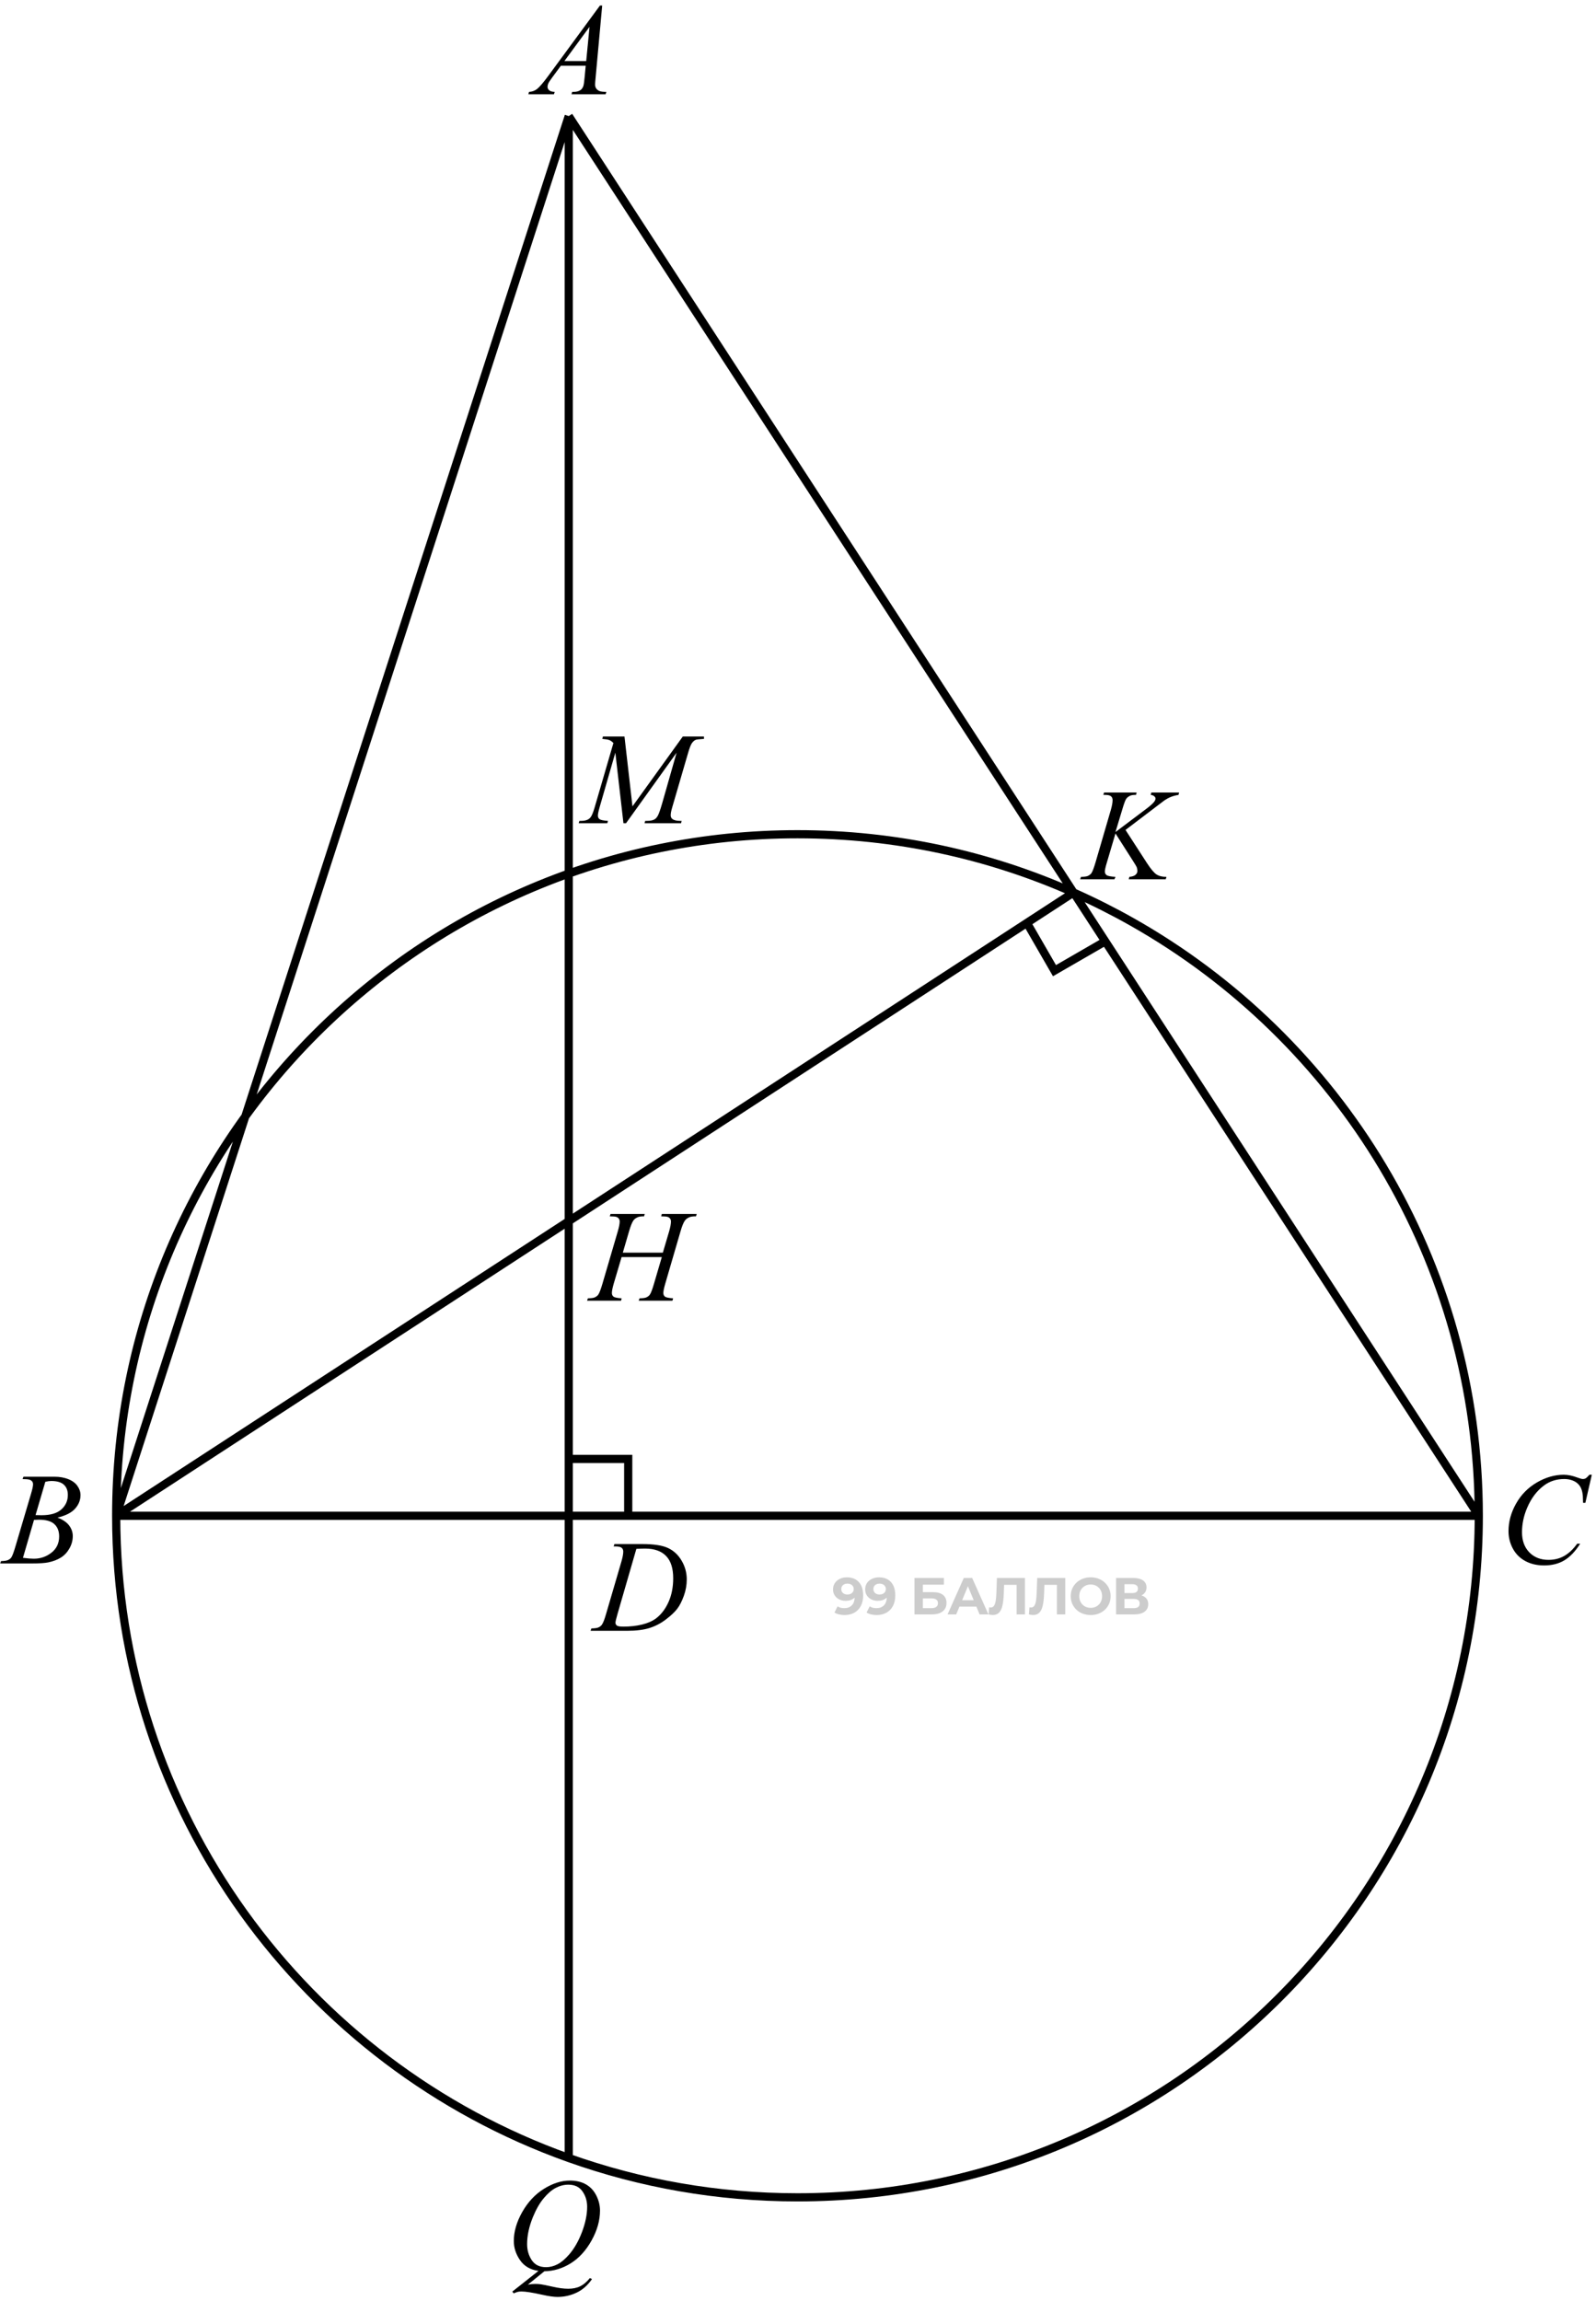 <svg width="195" height="281" viewBox="0 0 195 281" fill="none" xmlns="http://www.w3.org/2000/svg">
<path d="M103.469 192.647C103.881 192.647 104.235 192.732 104.532 192.902C104.829 193.071 105.058 193.319 105.219 193.646C105.38 193.968 105.461 194.371 105.461 194.855C105.461 195.368 105.363 195.803 105.168 196.159C104.977 196.515 104.712 196.787 104.373 196.973C104.034 197.16 103.639 197.253 103.19 197.253C102.956 197.253 102.731 197.228 102.515 197.177C102.299 197.126 102.112 197.05 101.955 196.948L102.337 196.191C102.46 196.276 102.591 196.335 102.731 196.369C102.871 196.399 103.018 196.414 103.17 196.414C103.552 196.414 103.855 196.297 104.08 196.064C104.309 195.83 104.424 195.485 104.424 195.027C104.424 194.95 104.422 194.865 104.417 194.772C104.413 194.679 104.403 194.585 104.386 194.492L104.666 194.759C104.593 194.925 104.492 195.065 104.36 195.179C104.229 195.29 104.076 195.374 103.902 195.434C103.728 195.489 103.533 195.516 103.317 195.516C103.033 195.516 102.774 195.459 102.541 195.345C102.312 195.23 102.127 195.069 101.987 194.861C101.851 194.653 101.783 194.409 101.783 194.13C101.783 193.824 101.858 193.561 102.006 193.341C102.159 193.12 102.362 192.95 102.617 192.832C102.876 192.709 103.16 192.647 103.469 192.647ZM103.533 193.417C103.385 193.417 103.255 193.445 103.145 193.5C103.035 193.551 102.948 193.627 102.884 193.729C102.821 193.826 102.789 193.943 102.789 194.079C102.789 194.282 102.857 194.445 102.992 194.568C103.132 194.687 103.317 194.747 103.546 194.747C103.694 194.747 103.826 194.719 103.94 194.664C104.059 194.605 104.15 194.524 104.214 194.422C104.277 194.32 104.309 194.206 104.309 194.079C104.309 193.951 104.277 193.839 104.214 193.741C104.154 193.64 104.068 193.561 103.953 193.506C103.838 193.447 103.699 193.417 103.533 193.417ZM107.393 192.647C107.805 192.647 108.159 192.732 108.456 192.902C108.753 193.071 108.982 193.319 109.143 193.646C109.304 193.968 109.385 194.371 109.385 194.855C109.385 195.368 109.287 195.803 109.092 196.159C108.901 196.515 108.636 196.787 108.297 196.973C107.957 197.16 107.563 197.253 107.113 197.253C106.88 197.253 106.655 197.228 106.439 197.177C106.223 197.126 106.036 197.05 105.879 196.948L106.261 196.191C106.384 196.276 106.515 196.335 106.655 196.369C106.795 196.399 106.941 196.414 107.094 196.414C107.476 196.414 107.779 196.297 108.004 196.064C108.233 195.83 108.348 195.485 108.348 195.027C108.348 194.95 108.345 194.865 108.341 194.772C108.337 194.679 108.326 194.585 108.309 194.492L108.589 194.759C108.517 194.925 108.415 195.065 108.284 195.179C108.152 195.29 108 195.374 107.826 195.434C107.652 195.489 107.457 195.516 107.24 195.516C106.956 195.516 106.698 195.459 106.464 195.345C106.235 195.23 106.051 195.069 105.911 194.861C105.775 194.653 105.707 194.409 105.707 194.13C105.707 193.824 105.781 193.561 105.93 193.341C106.083 193.12 106.286 192.95 106.541 192.832C106.799 192.709 107.084 192.647 107.393 192.647ZM107.457 193.417C107.308 193.417 107.179 193.445 107.069 193.5C106.958 193.551 106.871 193.627 106.808 193.729C106.744 193.826 106.712 193.943 106.712 194.079C106.712 194.282 106.78 194.445 106.916 194.568C107.056 194.687 107.24 194.747 107.47 194.747C107.618 194.747 107.749 194.719 107.864 194.664C107.983 194.605 108.074 194.524 108.138 194.422C108.201 194.32 108.233 194.206 108.233 194.079C108.233 193.951 108.201 193.839 108.138 193.741C108.078 193.64 107.991 193.561 107.877 193.506C107.762 193.447 107.622 193.417 107.457 193.417ZM111.732 197.177V192.723H115.326V193.544H112.756V194.46H113.99C114.529 194.46 114.938 194.573 115.218 194.798C115.502 195.022 115.644 195.349 115.644 195.777C115.644 196.218 115.488 196.562 115.174 196.808C114.86 197.054 114.417 197.177 113.844 197.177H111.732ZM112.756 196.414H113.787C114.05 196.414 114.251 196.363 114.391 196.261C114.531 196.155 114.601 196.002 114.601 195.803C114.601 195.413 114.33 195.217 113.787 195.217H112.756V196.414ZM115.774 197.177L117.759 192.723H118.777L120.768 197.177H119.687L118.058 193.245H118.465L116.83 197.177H115.774ZM116.767 196.223L117.04 195.44H119.331L119.611 196.223H116.767ZM121.301 197.247C121.225 197.247 121.144 197.241 121.059 197.228C120.979 197.215 120.89 197.198 120.792 197.177L120.856 196.305C120.915 196.322 120.977 196.331 121.04 196.331C121.214 196.331 121.35 196.261 121.448 196.121C121.545 195.977 121.615 195.771 121.657 195.504C121.7 195.237 121.727 194.912 121.74 194.53L121.804 192.723H125.227V197.177H124.209V193.328L124.444 193.563H122.478L122.688 193.315L122.65 194.492C122.637 194.929 122.608 195.317 122.561 195.656C122.514 195.996 122.442 196.284 122.345 196.522C122.247 196.759 122.113 196.939 121.944 197.062C121.774 197.185 121.56 197.247 121.301 197.247ZM126.225 197.247C126.149 197.247 126.068 197.241 125.983 197.228C125.903 197.215 125.814 197.198 125.716 197.177L125.78 196.305C125.839 196.322 125.901 196.331 125.964 196.331C126.138 196.331 126.274 196.261 126.372 196.121C126.469 195.977 126.539 195.771 126.581 195.504C126.624 195.237 126.651 194.912 126.664 194.53L126.728 192.723H130.151V197.177H129.133V193.328L129.368 193.563H127.402L127.612 193.315L127.574 194.492C127.561 194.929 127.532 195.317 127.485 195.656C127.438 195.996 127.366 196.284 127.269 196.522C127.171 196.759 127.037 196.939 126.868 197.062C126.698 197.185 126.484 197.247 126.225 197.247ZM133.267 197.253C132.915 197.253 132.588 197.196 132.287 197.082C131.99 196.967 131.732 196.806 131.511 196.598C131.295 196.39 131.125 196.146 131.002 195.866C130.883 195.586 130.824 195.281 130.824 194.95C130.824 194.619 130.883 194.314 131.002 194.034C131.125 193.754 131.297 193.51 131.517 193.302C131.738 193.095 131.997 192.933 132.294 192.819C132.591 192.704 132.913 192.647 133.261 192.647C133.613 192.647 133.935 192.704 134.228 192.819C134.525 192.933 134.781 193.095 134.998 193.302C135.218 193.51 135.39 193.754 135.513 194.034C135.636 194.31 135.697 194.615 135.697 194.95C135.697 195.281 135.636 195.589 135.513 195.873C135.39 196.153 135.218 196.397 134.998 196.604C134.781 196.808 134.525 196.967 134.228 197.082C133.935 197.196 133.615 197.253 133.267 197.253ZM133.261 196.375C133.46 196.375 133.642 196.341 133.808 196.274C133.978 196.206 134.126 196.108 134.253 195.981C134.38 195.854 134.478 195.703 134.546 195.529C134.618 195.355 134.654 195.162 134.654 194.95C134.654 194.738 134.618 194.545 134.546 194.371C134.478 194.197 134.38 194.047 134.253 193.92C134.13 193.792 133.984 193.695 133.814 193.627C133.645 193.559 133.46 193.525 133.261 193.525C133.061 193.525 132.877 193.559 132.707 193.627C132.542 193.695 132.395 193.792 132.268 193.92C132.141 194.047 132.041 194.197 131.969 194.371C131.901 194.545 131.867 194.738 131.867 194.95C131.867 195.158 131.901 195.351 131.969 195.529C132.041 195.703 132.139 195.854 132.262 195.981C132.389 196.108 132.538 196.206 132.707 196.274C132.877 196.341 133.061 196.375 133.261 196.375ZM136.364 197.177V192.723H138.438C138.956 192.723 139.359 192.823 139.647 193.022C139.935 193.222 140.08 193.506 140.08 193.875C140.08 194.24 139.944 194.524 139.673 194.728C139.401 194.927 139.041 195.027 138.591 195.027L138.712 194.759C139.212 194.759 139.6 194.859 139.876 195.058C140.152 195.258 140.29 195.546 140.29 195.924C140.29 196.314 140.141 196.621 139.844 196.846C139.552 197.067 139.123 197.177 138.559 197.177H136.364ZM137.388 196.414H138.521C138.758 196.414 138.939 196.367 139.062 196.274C139.185 196.18 139.246 196.036 139.246 195.841C139.246 195.654 139.185 195.516 139.062 195.427C138.939 195.334 138.758 195.287 138.521 195.287H137.388V196.414ZM137.388 194.568H138.349C138.574 194.568 138.744 194.524 138.858 194.435C138.973 194.342 139.03 194.206 139.03 194.028C139.03 193.85 138.973 193.716 138.858 193.627C138.744 193.534 138.574 193.487 138.349 193.487H137.388V194.568Z" fill="black" fill-opacity="0.2"/>
<path d="M180.678 185.132C180.678 231.105 143.41 268.373 97.437 268.373C87.633 268.373 78.225 266.678 69.49 263.566M180.678 185.132H14.195M180.678 185.132C180.678 153.995 163.582 126.851 138.265 112.574C135.965 111.277 133.597 110.086 131.168 109.008M180.678 185.132L131.168 109.008M14.195 185.132C14.195 139.159 51.464 101.89 97.437 101.89C109.444 101.89 120.857 104.433 131.168 109.008M14.195 185.132C14.195 221.301 37.264 252.082 69.49 263.566M14.195 185.132L69.49 14.177M14.195 185.132L131.168 109.008M69.49 263.566V14.177M69.49 14.177L131.168 109.008" stroke="black"/>
<path d="M66.512 277.404L64.496 279.037C64.814 278.979 65.108 278.951 65.379 278.951C65.639 278.951 65.879 278.966 66.098 278.998C66.322 279.029 66.796 279.125 67.519 279.287C68.249 279.453 68.884 279.537 69.426 279.537C70.004 279.537 70.493 279.435 70.894 279.232C71.301 279.034 71.694 278.701 72.074 278.232L72.332 278.357C71.796 279.128 71.163 279.682 70.434 280.021C69.704 280.365 68.931 280.537 68.113 280.537C67.66 280.537 67.04 280.448 66.254 280.271C65.051 280.005 64.21 279.873 63.73 279.873C63.548 279.873 63.4 279.886 63.285 279.912C63.171 279.938 62.999 280 62.77 280.099L62.59 279.888L65.793 277.357C64.803 277.222 64.053 276.787 63.543 276.052C63.033 275.318 62.777 274.534 62.777 273.701C62.777 272.56 63.121 271.38 63.809 270.162C64.501 268.943 65.384 268 66.457 267.333C67.535 266.662 68.592 266.326 69.629 266.326C70.4 266.326 71.056 266.482 71.598 266.794C72.144 267.107 72.566 267.563 72.863 268.162C73.16 268.755 73.309 269.365 73.309 269.99C73.309 271.188 72.967 272.401 72.285 273.63C71.603 274.86 70.754 275.792 69.738 276.427C68.728 277.057 67.652 277.383 66.512 277.404ZM69.441 266.826C68.921 266.826 68.41 266.956 67.91 267.216C67.415 267.472 66.923 267.893 66.434 268.482C65.944 269.065 65.504 269.831 65.113 270.779C64.639 271.945 64.402 273.047 64.402 274.083C64.402 274.823 64.592 275.479 64.973 276.052C65.353 276.62 65.936 276.904 66.723 276.904C67.191 276.904 67.655 276.787 68.113 276.552C68.572 276.318 69.046 275.919 69.535 275.357C70.16 274.638 70.684 273.724 71.106 272.615C71.527 271.505 71.738 270.474 71.738 269.521C71.738 268.818 71.548 268.193 71.168 267.646C70.788 267.099 70.212 266.826 69.441 266.826Z" fill="black"/>
<path d="M2.758 180.649L2.867 180.36H6.648C7.284 180.36 7.849 180.459 8.344 180.657C8.844 180.855 9.216 181.131 9.461 181.485C9.711 181.839 9.836 182.214 9.836 182.61C9.836 183.219 9.615 183.771 9.172 184.266C8.734 184.756 8.018 185.118 7.023 185.352C7.664 185.592 8.135 185.909 8.438 186.305C8.74 186.701 8.891 187.136 8.891 187.61C8.891 188.136 8.755 188.639 8.484 189.118C8.214 189.597 7.865 189.969 7.438 190.235C7.016 190.5 6.505 190.696 5.906 190.821C5.479 190.909 4.812 190.954 3.906 190.954H0.023L0.125 190.665C0.531 190.654 0.807 190.615 0.953 190.547C1.161 190.459 1.31 190.342 1.398 190.196C1.523 189.998 1.69 189.545 1.898 188.836L3.797 182.422C3.958 181.881 4.039 181.5 4.039 181.282C4.039 181.089 3.966 180.938 3.82 180.829C3.68 180.714 3.409 180.657 3.008 180.657C2.919 180.657 2.836 180.654 2.758 180.649ZM4.344 185.047C4.682 185.058 4.927 185.063 5.078 185.063C6.161 185.063 6.966 184.829 7.492 184.36C8.023 183.886 8.289 183.295 8.289 182.586C8.289 182.05 8.128 181.633 7.805 181.336C7.482 181.034 6.966 180.883 6.258 180.883C6.07 180.883 5.831 180.915 5.539 180.977L4.344 185.047ZM2.805 190.266C3.367 190.339 3.807 190.375 4.125 190.375C4.938 190.375 5.656 190.131 6.281 189.641C6.911 189.152 7.227 188.487 7.227 187.649C7.227 187.008 7.031 186.508 6.641 186.149C6.255 185.79 5.63 185.61 4.766 185.61C4.599 185.61 4.396 185.618 4.156 185.633L2.805 190.266Z" fill="black"/>
<path d="M74.978 188.872L75.072 188.583H78.455C79.887 188.583 80.947 188.747 81.635 189.075C82.328 189.404 82.88 189.922 83.291 190.63C83.703 191.333 83.908 192.088 83.908 192.896C83.908 193.588 83.788 194.263 83.549 194.919C83.314 195.57 83.046 196.094 82.744 196.49C82.447 196.88 81.989 197.312 81.369 197.786C80.749 198.26 80.078 198.612 79.353 198.841C78.63 199.065 77.726 199.177 76.643 199.177H72.158L72.26 198.888C72.671 198.878 72.947 198.841 73.088 198.779C73.296 198.69 73.45 198.57 73.549 198.419C73.7 198.2 73.869 197.76 74.057 197.099L75.932 190.693C76.078 190.187 76.15 189.792 76.15 189.505C76.15 189.302 76.083 189.146 75.947 189.036C75.812 188.927 75.546 188.872 75.15 188.872H74.978ZM77.752 189.169L75.455 197.099C75.283 197.693 75.197 198.06 75.197 198.2C75.197 198.284 75.223 198.365 75.275 198.443C75.333 198.521 75.408 198.573 75.502 198.599C75.637 198.646 75.856 198.669 76.158 198.669C76.976 198.669 77.734 198.586 78.432 198.419C79.135 198.247 79.71 197.995 80.158 197.661C80.794 197.177 81.301 196.51 81.682 195.661C82.062 194.812 82.252 193.846 82.252 192.763C82.252 191.539 81.96 190.63 81.377 190.036C80.794 189.437 79.942 189.138 78.822 189.138C78.546 189.138 78.189 189.148 77.752 189.169Z" fill="black"/>
<path d="M76.096 152.995H80.986L81.76 150.377C81.906 149.867 81.978 149.471 81.978 149.19C81.978 149.055 81.945 148.94 81.877 148.846C81.814 148.747 81.716 148.674 81.58 148.627C81.445 148.581 81.179 148.557 80.783 148.557L80.861 148.268H85.127L85.033 148.557C84.674 148.552 84.406 148.588 84.228 148.667C83.978 148.776 83.794 148.917 83.674 149.088C83.502 149.333 83.328 149.763 83.15 150.377L81.283 156.776C81.127 157.307 81.049 157.687 81.049 157.917C81.049 158.114 81.117 158.265 81.252 158.37C81.393 158.469 81.723 158.536 82.244 158.573L82.158 158.862H78.033L78.143 158.573C78.549 158.562 78.82 158.526 78.955 158.463C79.163 158.37 79.314 158.25 79.408 158.104C79.544 157.901 79.71 157.458 79.908 156.776L80.861 153.534H75.947L74.986 156.776C74.835 157.297 74.76 157.677 74.76 157.917C74.76 158.114 74.828 158.265 74.963 158.37C75.098 158.469 75.426 158.536 75.947 158.573L75.885 158.862H71.728L71.83 158.573C72.242 158.562 72.515 158.526 72.65 158.463C72.859 158.37 73.012 158.25 73.111 158.104C73.247 157.89 73.413 157.448 73.611 156.776L75.486 150.377C75.637 149.857 75.713 149.461 75.713 149.19C75.713 149.055 75.679 148.94 75.611 148.846C75.549 148.747 75.447 148.674 75.307 148.627C75.171 148.581 74.903 148.557 74.502 148.557L74.596 148.268H78.775L78.689 148.557C78.341 148.552 78.083 148.588 77.916 148.667C77.671 148.771 77.492 148.909 77.377 149.081C77.221 149.31 77.049 149.742 76.861 150.377L76.096 152.995Z" fill="black"/>
<path d="M76.299 89.955L77.275 98.486L83.424 89.955H86.01V90.244C85.447 90.28 85.117 90.317 85.018 90.353C84.846 90.421 84.687 90.556 84.541 90.759C84.4 90.962 84.247 91.353 84.08 91.931L82.119 98.65C82.005 99.04 81.947 99.348 81.947 99.572C81.947 99.775 82.018 99.928 82.158 100.033C82.356 100.184 82.669 100.259 83.096 100.259H83.283L83.213 100.548H78.752L78.83 100.259H79.041C79.437 100.259 79.739 100.202 79.947 100.087C80.109 100.004 80.252 99.848 80.377 99.619C80.507 99.384 80.687 98.869 80.916 98.072L82.666 91.931L76.486 100.548H76.174L75.182 91.931L73.291 98.486C73.13 99.043 73.049 99.418 73.049 99.611C73.049 99.803 73.119 99.952 73.26 100.056C73.4 100.155 73.742 100.223 74.283 100.259L74.197 100.548H70.705L70.791 100.259H71.002C71.518 100.259 71.89 100.129 72.119 99.869C72.286 99.681 72.46 99.275 72.643 98.65L74.947 90.751C74.775 90.574 74.611 90.455 74.455 90.392C74.299 90.33 74.01 90.28 73.588 90.244L73.666 89.955H76.299Z" fill="black"/>
<path d="M137.516 101.365L140.141 105.42C140.609 106.138 140.997 106.599 141.305 106.802C141.612 107 142.016 107.099 142.516 107.099L142.43 107.388H137.914L137.984 107.099C138.344 107.063 138.596 106.977 138.742 106.842C138.893 106.706 138.969 106.552 138.969 106.381C138.969 106.224 138.943 106.073 138.891 105.927C138.849 105.823 138.698 105.568 138.438 105.162L136.289 101.795L135.25 105.302C135.078 105.865 134.992 106.243 134.992 106.435C134.992 106.633 135.065 106.784 135.211 106.888C135.357 106.993 135.716 107.063 136.289 107.099L136.164 107.388H131.977L132.078 107.099C132.484 107.089 132.758 107.052 132.898 106.99C133.107 106.896 133.26 106.776 133.359 106.631C133.495 106.417 133.661 105.974 133.859 105.302L135.727 98.904C135.867 98.415 135.938 98.021 135.938 97.724C135.938 97.516 135.87 97.357 135.734 97.248C135.604 97.138 135.346 97.084 134.961 97.084H134.805L134.898 96.795H138.875L138.797 97.084C138.469 97.079 138.224 97.115 138.062 97.193C137.839 97.302 137.674 97.443 137.57 97.615C137.466 97.787 137.312 98.217 137.109 98.904L136.289 101.623L140.055 98.787C140.555 98.412 140.883 98.115 141.039 97.896C141.133 97.761 141.18 97.638 141.18 97.529C141.18 97.435 141.13 97.344 141.031 97.256C140.938 97.167 140.792 97.11 140.594 97.084L140.672 96.795H144.062L143.992 97.084C143.622 97.146 143.31 97.23 143.055 97.334C142.805 97.433 142.547 97.571 142.281 97.748C142.203 97.8 141.695 98.185 140.758 98.904L137.516 101.365Z" fill="black"/>
<path d="M73.576 0.676L72.772 9.488C72.73 9.9 72.709 10.171 72.709 10.301C72.709 10.509 72.748 10.668 72.826 10.777C72.925 10.928 73.058 11.04 73.225 11.113C73.397 11.186 73.683 11.223 74.084 11.223L73.998 11.512H69.826L69.912 11.223H70.092C70.43 11.223 70.706 11.15 70.92 11.004C71.071 10.905 71.188 10.741 71.272 10.512C71.329 10.35 71.383 9.97 71.436 9.371L71.561 8.027H68.529L67.451 9.488C67.206 9.816 67.053 10.053 66.99 10.199C66.928 10.34 66.897 10.473 66.897 10.598C66.897 10.764 66.964 10.908 67.1 11.027C67.235 11.147 67.459 11.212 67.772 11.223L67.686 11.512H64.553L64.639 11.223C65.024 11.207 65.363 11.079 65.654 10.84C65.951 10.595 66.391 10.077 66.975 9.285L73.303 0.676H73.576ZM72.029 3.277L68.959 7.457H71.623L72.029 3.277Z" fill="black"/>
<path d="M194.49 180.118L193.701 183.547H193.42L193.389 182.688C193.363 182.375 193.303 182.097 193.209 181.852C193.115 181.607 192.975 181.396 192.787 181.219C192.6 181.037 192.363 180.896 192.076 180.797C191.79 180.693 191.472 180.641 191.123 180.641C190.191 180.641 189.376 180.896 188.678 181.407C187.787 182.058 187.089 182.977 186.584 184.165C186.167 185.144 185.959 186.136 185.959 187.141C185.959 188.167 186.258 188.987 186.857 189.602C187.456 190.211 188.235 190.516 189.193 190.516C189.917 190.516 190.561 190.355 191.123 190.032C191.691 189.709 192.217 189.211 192.701 188.54H193.068C192.495 189.451 191.86 190.123 191.162 190.555C190.464 190.982 189.628 191.196 188.654 191.196C187.79 191.196 187.024 191.016 186.357 190.657C185.691 190.292 185.183 189.782 184.834 189.125C184.485 188.469 184.311 187.764 184.311 187.008C184.311 185.852 184.62 184.727 185.24 183.633C185.86 182.54 186.709 181.68 187.787 181.055C188.87 180.43 189.962 180.118 191.061 180.118C191.576 180.118 192.154 180.24 192.795 180.485C193.076 180.589 193.279 180.641 193.404 180.641C193.529 180.641 193.639 180.615 193.732 180.563C193.826 180.511 193.982 180.362 194.201 180.118H194.49Z" fill="black"/>
<path d="M69.65 178.187H76.756V184.97" stroke="black"/>
<path d="M134.99 114.999L128.837 118.552L125.446 112.678" stroke="black"/>
</svg>
